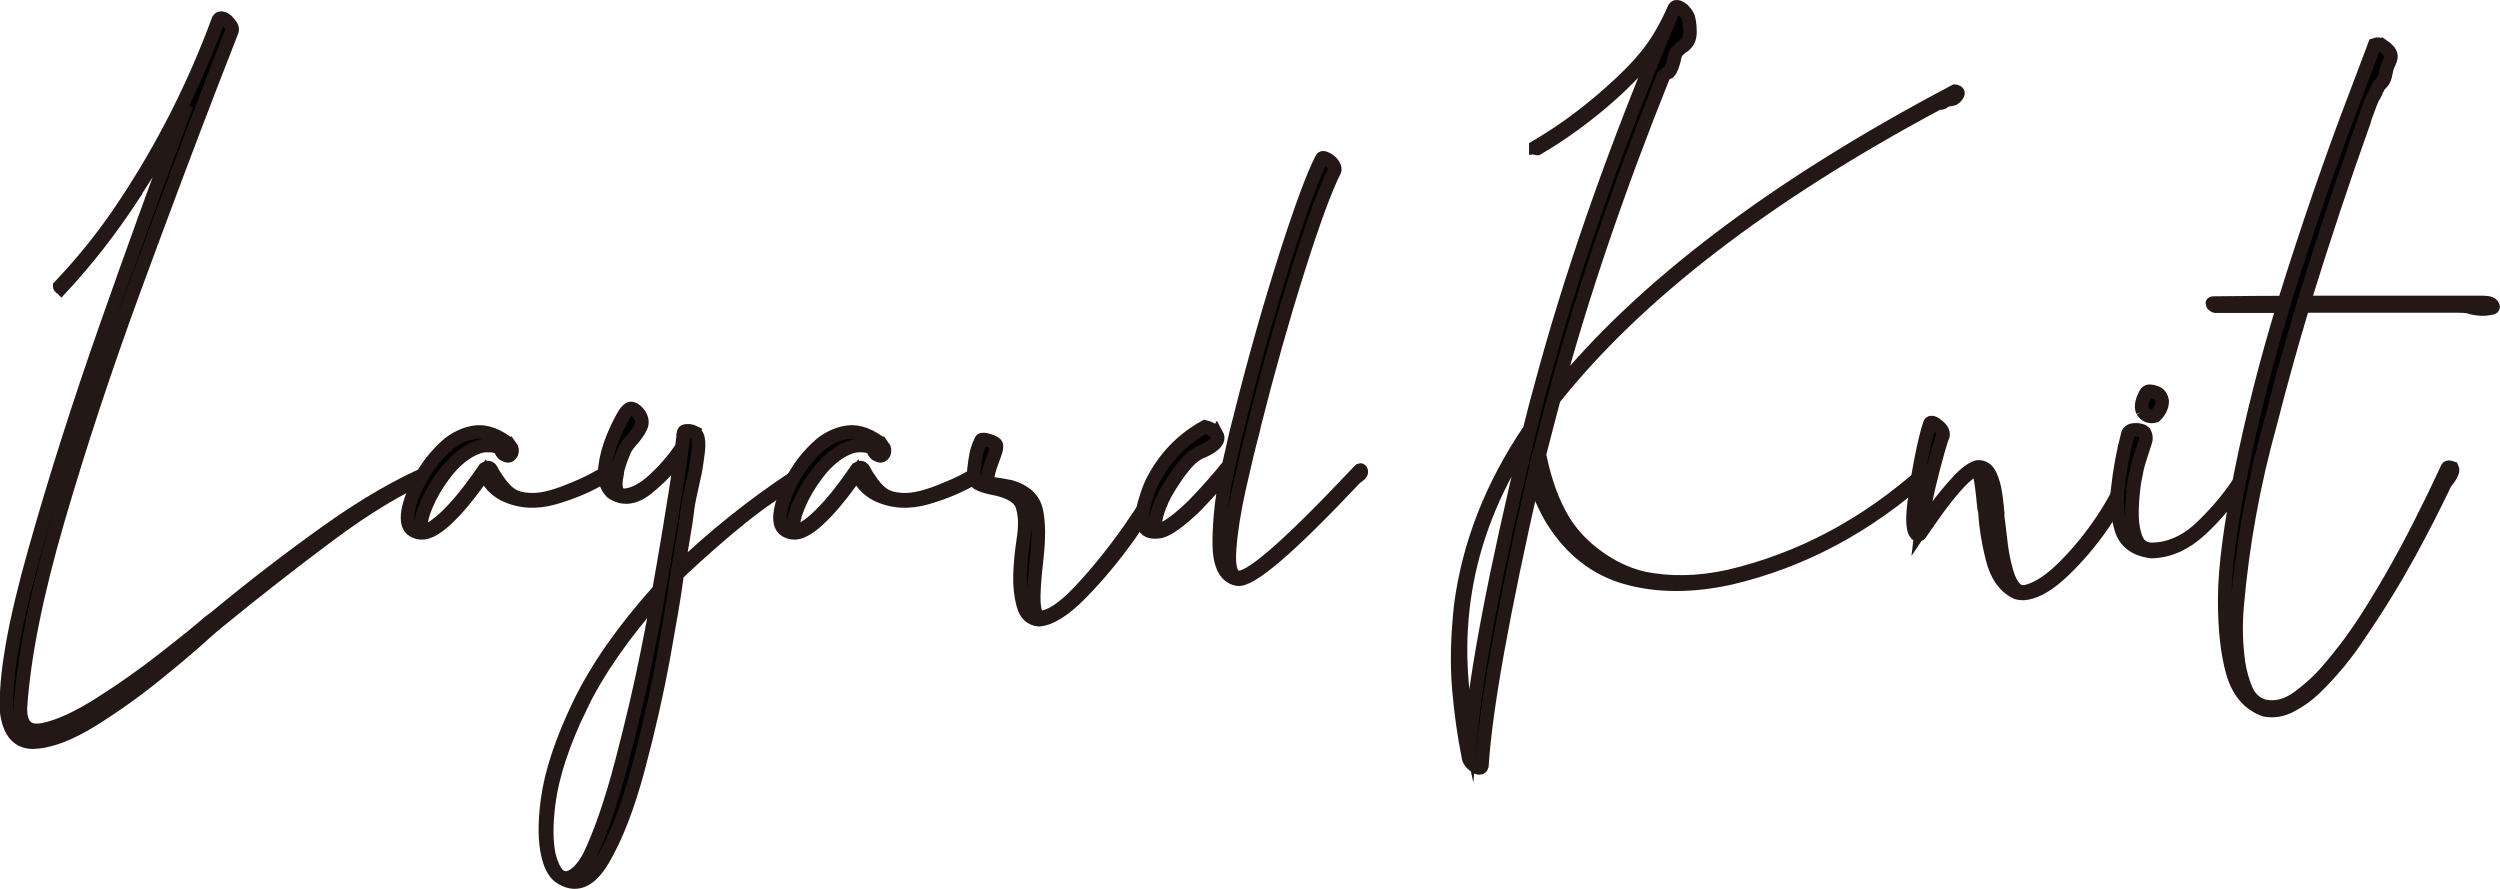 <?xml version="1.0" encoding="UTF-8"?>
<svg id="Layer_2" data-name="Layer 2" xmlns="http://www.w3.org/2000/svg" viewBox="0 0 276.81 98.45">
  <defs>
    <style>
      .cls-1 {
        stroke: #231815;
        stroke-miterlimit: 10;
        stroke-width: 1.5px;
      }
    </style>
  </defs>
  <g id="txt">
    <g>
      <path class="cls-1" d="m14.6,21.86c-2.39,3.64-5,6.98-7.82,10.02-.04-.04-.07-.06-.11-.06-.04-.04-.06-.07-.06-.11,2.71-2.86,5.1-5.86,7.18-9.02,4.23-6.35,7.7-13.19,10.41-20.54.07-.11.19-.16.36-.14.17.02.36.12.58.31.19.19.33.37.45.56.11.19.15.35.11.5-.67,1.71-1.41,3.62-2.23,5.73-2.6,6.72-5.48,14.4-8.66,23.04-3.17,8.65-5.97,17.11-8.38,25.38-2.41,8.28-3.8,15.22-4.17,20.82-.04,1.97.8,2.78,2.5,2.45,1.71-.33,3.79-1.28,6.26-2.84,2.47-1.56,4.84-3.23,7.12-5.01s3.98-3.15,5.09-4.12c.3-.22.52-.39.67-.5,4.08-3.38,8.19-6.54,12.33-9.49,4.14-2.95,7.97-5.17,11.49-6.65.07,0,.13.02.17.06.04.04,0,.09-.11.17-3.45,1.48-7.22,3.75-11.3,6.79-4.08,3.04-8.16,6.23-12.25,9.57-.33.26-.83.69-1.5,1.28-1.37,1.26-3.22,2.83-5.54,4.7-2.32,1.87-4.69,3.55-7.1,5.04-2.41,1.48-4.5,2.27-6.26,2.37-1.76.09-2.79-1.03-3.09-3.37-.19-3.86.85-9.8,3.12-17.81,2.26-8.02,4.9-16.29,7.9-24.83,3.01-8.53,5.53-15.51,7.57-20.93.52-1.41.96-2.62,1.34-3.62-1.67,3.19-3.7,6.61-6.1,10.24Z"/>
      <path class="cls-1" d="m56.55,49.44c.15.2.19.44.11.7-.07.15-.17.25-.28.31s-.26.03-.45-.08c-.04,0-.09-.03-.17-.08-.07-.06-.13-.12-.17-.19-.04-.04-.06-.07-.06-.11v-.11s-.02-.07-.06-.11c-.04-.04-.07-.07-.11-.11-.07-.07-.18-.13-.31-.17-.13-.04-.23-.07-.31-.11-.48-.07-.95-.07-1.39,0-.78.19-1.54.58-2.28,1.17-.71.56-1.35,1.24-1.95,2.06-.82,1.11-1.46,2.22-1.92,3.31-.46,1.09-.66,1.96-.58,2.59.04.22.11.33.22.33s.26-.04.45-.11c.52-.22,1.13-.65,1.84-1.28,1.3-1.19,2.73-2.91,4.29-5.18.04-.07.07-.11.11-.11,0-.07.02-.12.06-.14.04-.02.07-.06.11-.14.11-.07.23-.11.36-.11s.25.09.36.28c.15.33.45.81.89,1.42s.91,1.07,1.39,1.36c.56.33,1.33.5,2.31.5s2.21-.29,3.67-.86c1.47-.57,2.61-1.09,3.42-1.56.82-.46,1.26-.71,1.34-.75.07-.04.13-.06.17-.06.07,0,.13.06.17.17.04.11-.17.24-.61.39-.04,0-.19.06-.45.17-1.52.93-3.3,1.69-5.34,2.28-2.04.59-3.92.46-5.62-.39-.97-.52-1.67-1.3-2.12-2.34-1.6,2.3-3.04,4.05-4.34,5.23-1.04.93-1.89,1.39-2.56,1.39-.37,0-.7-.09-1-.28-.3-.19-.48-.46-.56-.83-.15-.7,0-1.68.47-2.92.46-1.24,1.14-2.48,2.03-3.7.63-.82,1.32-1.54,2.06-2.17.78-.59,1.6-.98,2.45-1.17,1.22-.3,2.5.04,3.84,1,.19.15.35.33.5.53Z"/>
      <path class="cls-1" d="m76.89,47.94c.24.13.38.38.42.75.07.33.05.96-.08,1.86-.13.91-.21,1.46-.25,1.64-.52,2.3-.8,3.64-.83,4.01-.07.56-.15,1.11-.22,1.67-.3,1.78-.59,3.56-.89,5.34,3.97-3.82,8.26-7.25,12.86-10.3.11-.07.2-.13.28-.17.26-.19.52-.35.78-.5.11-.07.22-.15.33-.22.04-.04.07-.06.11-.06s.09.04.17.11c.07.15-.09.28-.5.39-.07,0-1.34.83-3.79,2.48-2.45,1.65-5.68,4.33-9.69,8.04l-.61.61c-.04.15-.07.41-.11.78-.22,1.67-.7,4.48-1.42,8.43s-1.65,8.04-2.78,12.27c-1.13,4.23-2.43,7.6-3.9,10.1s-3.09,3.13-4.87,1.86c-.56-.45-.96-1.22-1.22-2.34-.37-1.52-.39-3.54-.06-6.07.41-3.08,1.59-6.63,3.53-10.66,1.95-4.03,4.89-8.23,8.82-12.61.82-4.6,1.58-9.2,2.28-13.8.07-.48.15-.98.22-1.5-1.04,1.45-2.28,2.76-3.73,3.95-1.45,1.19-2.78,1.35-4.01.5-.63-.63-.88-1.52-.75-2.67.13-1.15.44-2.3.92-3.45.48-1.15.93-2.04,1.34-2.67.26-.37.51-.53.75-.47.24.06.49.25.75.58.37.52.44,1.02.19,1.5-.24.48-.57.95-.97,1.39-.3.33-.54.65-.72.95-.37.82-.67,1.65-.89,2.5v.17c-.11.52-.17.97-.17,1.34.04.45.12.75.25.92.13.17.4.25.81.25,1-.11,2.07-.69,3.2-1.73,1.13-1.04,2.14-2.21,3.03-3.51.04-.22.07-.45.11-.67,0-.15.02-.3.06-.45v-.33c.04-.22.08-.35.14-.39.06-.04.19-.06.42-.06s.45.07.7.19Zm-12.64,30.36c-1.91,3.97-3.07,7.48-3.48,10.52-.33,2.52-.31,4.55.06,6.07.26.93.59,1.6,1,2,.48.41,1.03.43,1.64.06.61-.37,1.2-1.06,1.75-2.06,1.26-2.6,2.47-6.1,3.62-10.49,1.15-4.4,2.1-8.45,2.84-12.16.74-3.71,1.15-5.84,1.22-6.4-3.86,4.34-6.74,8.5-8.66,12.47Z"/>
      <path class="cls-1" d="m97.79,49.44c.15.2.19.44.11.7-.07.15-.17.25-.28.31s-.26.03-.45-.08c-.04,0-.09-.03-.17-.08-.07-.06-.13-.12-.17-.19-.04-.04-.06-.07-.06-.11v-.11s-.02-.07-.06-.11c-.04-.04-.07-.07-.11-.11-.07-.07-.18-.13-.31-.17-.13-.04-.23-.07-.31-.11-.48-.07-.95-.07-1.39,0-.78.19-1.54.58-2.28,1.17-.71.56-1.35,1.24-1.95,2.06-.82,1.11-1.46,2.22-1.92,3.31-.46,1.09-.66,1.96-.58,2.59.04.22.11.33.22.33s.26-.04.45-.11c.52-.22,1.13-.65,1.84-1.28,1.3-1.19,2.73-2.91,4.29-5.18.04-.07.07-.11.11-.11,0-.07.02-.12.06-.14.04-.02.07-.06.11-.14.11-.07.23-.11.36-.11s.25.09.36.28c.15.33.45.81.89,1.42s.91,1.07,1.39,1.36c.56.33,1.33.5,2.31.5s2.21-.29,3.67-.86c1.47-.57,2.61-1.09,3.42-1.56.82-.46,1.26-.71,1.34-.75.07-.04.13-.06.17-.06.07,0,.13.06.17.17.04.11-.17.24-.61.39-.04,0-.19.06-.45.17-1.52.93-3.3,1.69-5.34,2.28-2.04.59-3.92.46-5.62-.39-.97-.52-1.67-1.3-2.12-2.34-1.6,2.3-3.04,4.05-4.34,5.23-1.04.93-1.89,1.39-2.56,1.39-.37,0-.7-.09-1-.28-.3-.19-.48-.46-.56-.83-.15-.7,0-1.68.47-2.92.46-1.24,1.14-2.48,2.03-3.7.63-.82,1.32-1.54,2.06-2.17.78-.59,1.6-.98,2.45-1.17,1.22-.3,2.5.04,3.84,1,.19.15.35.33.5.53Z"/>
      <path class="cls-1" d="m129.36,52.25c0,.07-.04.18-.11.31-.07.13-.17.23-.28.31-.93,1.86-2.22,3.95-3.87,6.29-1.65,2.34-3.41,4.47-5.29,6.4-1.87,1.93-3.46,2.95-4.76,3.06-.89-.07-1.48-.62-1.75-1.64-.28-1.02-.4-2.14-.36-3.37.04-1.22.17-2.55.39-3.98.22-1.43.18-2.63-.14-3.62-.32-.98-1.44-1.64-3.37-1.98-.22-.04-.53-.12-.92-.25-.39-.13-.66-.27-.81-.42-.22-.3-.31-.74-.25-1.34.06-.59.14-1.17.25-1.73.04-.15.07-.3.11-.45.11-.37.26-.74.45-1.11.07-.11.36-.09.86.06.5.15.77.32.81.5.04.19,0,.45-.11.78s-.24.7-.39,1.09c-.15.39-.27.77-.36,1.14-.09.37-.12.66-.08.86.04.2.15.33.33.36.33.07.69.13,1.06.17.37.07.76.15,1.17.22,1.6.48,2.53,1.37,2.81,2.67.28,1.3.29,3.08.03,5.34-.26,2.26-.36,3.86-.31,4.79.06.93.25,1.48.58,1.67,1.19,0,2.72-1,4.59-3.01,1.87-2,3.66-4.22,5.37-6.65,1.71-2.43,2.95-4.44,3.73-6.04.22-.48.35-.74.39-.78.15,0,.22.11.22.33Z"/>
      <path class="cls-1" d="m134.73,48.11c.24.43.05.86-.58,1.31-.33.22-.63.39-.89.5-.22.07-.45.18-.67.31-.22.13-.48.33-.78.58-.52.52-1.03,1.14-1.53,1.86s-.94,1.42-1.31,2.09c-.41.82-.7,1.56-.89,2.23-.07.3-.13.56-.17.78,0,.15.02.3.06.45.04.15.12.27.25.36.13.09.27.1.42.03.85-.33,2.02-1.22,3.51-2.67,1.37-1.41,2.67-2.88,3.9-4.4.56-2.52.98-4.32,1.28-5.4.04-.19.07-.33.11-.45,1.48-5.9,3.09-11.57,4.81-17.01,1.73-5.44,3.09-9.14,4.09-11.1.04-.11.15-.14.33-.08.19.06.37.16.56.31.22.19.38.38.47.58.09.2.12.36.08.47-1,1.97-2.36,5.65-4.06,11.05-1.71,5.4-3.3,11.05-4.79,16.95-.07.3-.15.61-.22.95-.45,1.67-.95,3.75-1.5,6.23-.56,2.49-.91,4.72-1.06,6.71-.15,1.99.13,3.03.83,3.15,1.19.45,5.55-3.32,13.08-11.3.19-.19.31-.32.39-.42.07-.09.13-.14.17-.14s.06.02.08.06c.02.04.03.09.03.17,0,.15-.2.35-.61.61l-.11.11c-7.27,7.72-11.62,11.43-13.03,11.13-1.34-.26-2-1.65-1.98-4.17.02-2.52.32-5.16.92-7.9-1.11,1.37-2.32,2.73-3.62,4.06-1.67,1.6-2.93,2.5-3.79,2.73-1.08.19-1.71-.06-1.89-.75-.19-.69-.15-1.48.11-2.39.26-.91.52-1.64.78-2.2,1.34-2.71,3.3-4.79,5.9-6.23.63.15,1.07.44,1.31.86Z"/>
      <path class="cls-1" d="m170.49,50.53c.59,2.86,1.47,5.23,2.62,7.12.93,1.52,2.19,2.86,3.79,4.01,1.6,1.15,3.25,1.93,4.95,2.34,2.97.63,6.16.58,9.57-.17,7.94-1.86,15.2-5.71,21.76-11.58.04,0,.07.02.11.06,0,.04,0,.07.03.08.02.02,0,.03-.03.03-6.53,5.86-13.77,9.72-21.71,11.58-4.23.93-8.05.92-11.47-.03-3.41-.95-6.16-3.09-8.24-6.43-.82-1.37-1.5-2.93-2.06-4.68-3.41,14.96-5.33,25.61-5.73,31.95-.04.15-.13.22-.28.22s-.32-.07-.5-.22c-.22-.15-.4-.33-.53-.53-.13-.2-.19-.38-.19-.53-.48-2.37-.83-4.91-1.06-7.6-.22-2.69-.15-5.72.22-9.1.89-6.79,3.43-13.28,7.63-19.48.41-1.67.85-3.38,1.34-5.12,3.12-11.61,7.46-24.16,13.03-37.63-1.86,2.26-3.69,4.19-5.51,5.79-2.56,2.26-5.23,4.21-8.02,5.84-.04,0-.07,0-.08-.03-.02-.02-.05-.03-.08-.03v-.11c2.78-1.63,5.46-3.58,8.02-5.84,1.78-1.56,3.22-3.01,4.31-4.37,1.09-1.35,2.11-3.09,3.03-5.2.07-.11.19-.15.36-.11.17.04.36.15.58.33.22.22.39.45.5.67.07.11.14.33.19.67s.08.71.08,1.11-.07.74-.22,1c-.19.3-.41.52-.67.67-.15.11-.3.24-.45.39-.15.15-.26.35-.33.61-.19.93-.41,1.52-.67,1.78-.11.04-.19.07-.22.11-.07.04-.14.08-.19.14s-.12.12-.19.19c-5.05,12.58-9.04,24.31-11.97,35.18,9.57-11.84,24.33-23.01,44.25-33.51.04,0,.08,0,.14.03.06.02.1.05.14.08.04.04.06.07.06.11s-.03.1-.08.19c-.06.09-.13.19-.22.28-.09.09-.21.16-.36.19-.26.04-.46.07-.58.11-.13.04-.23.09-.31.17-.07.07-.17.12-.28.14-.11.02-.22.03-.33.03-.07,0-.13.02-.17.06-19.11,10.24-33.25,21.13-42.42,32.67-.56,2.12-1.1,4.17-1.61,6.18.04.07.06.13.06.17Zm-1.28-2.28c-6.9,10.32-9.04,21.47-6.4,33.45.63-7.27,2.76-18.42,6.4-33.45Z"/>
      <path class="cls-1" d="m211.93,56.07c.17-1.65.43-3.38.78-5.18.35-1.8.68-3.13.97-3.98.04-.11.14-.15.31-.11.17.04.34.15.53.33.22.15.39.33.5.53.11.2.15.36.11.47v.06c-.07.15-.26.74-.56,1.78-.3,1.04-.63,2.33-1,3.87-.37,1.54-.65,3.11-.83,4.7.37-.56.94-1.35,1.7-2.39.76-1.04,1.56-2,2.39-2.89s1.55-1.41,2.14-1.56c.63-.04,1.09.27,1.39.92.3.65.5,1.39.61,2.23s.19,1.49.22,1.98v.33c0,.15.02.32.06.5.07.67.18,1.53.31,2.59.13,1.06.33,2.07.61,3.03.28.97.64,1.63,1.09,2,.11.11.28.19.5.22.22.04.43.04.61,0,1.26-.3,2.66-1.22,4.2-2.76,1.54-1.54,2.93-3.24,4.17-5.09,1.24-1.86,2.05-3.38,2.42-4.56.07-.26.19-.69.33-1.28,0-.07.02-.11.06-.11s.06.02.08.06c.02.04.05.07.08.11.19.26-.02.95-.61,2.06-.37,1.11-1.18,2.56-2.42,4.34-1.24,1.78-2.63,3.41-4.15,4.87-1.52,1.47-2.89,2.31-4.12,2.53-.19.04-.4.05-.64.03-.24-.02-.44-.06-.58-.14-1.26-.63-2.12-1.87-2.59-3.73-.46-1.86-.73-3.54-.81-5.07-.04-.19-.07-.37-.11-.56,0-.15-.02-.33-.06-.56-.04-.48-.09-1.01-.17-1.59-.07-.57-.16-1.08-.25-1.5-.09-.43-.19-.64-.31-.64-.67.26-1.45.9-2.34,1.92-.89,1.02-1.7,2.05-2.42,3.09-.72,1.04-1.22,1.74-1.48,2.12-.04.11-.11.16-.22.14-.11-.02-.2-.05-.28-.08-.33-.37-.42-1.38-.25-3.03Z"/>
      <path class="cls-1" d="m236.59,52.03c-.09.45-.18.87-.25,1.28-.15,1-.24,2-.28,3.01-.04,1.22.09,2.27.39,3.15.3.87.87,1.33,1.73,1.36,2,0,3.88-.83,5.62-2.5,1.74-1.67,3.23-3.47,4.45-5.4.22-.41.39-.67.5-.78.07-.04.11.02.11.17s-.17.37-.5.67c-1.48,2.26-3.07,4.17-4.76,5.71-1.69,1.54-3.48,2.33-5.37,2.37-1.82-.22-2.94-1.07-3.37-2.53-.43-1.47-.55-2.98-.36-4.54.22-2,.59-3.99,1.11-5.96.11-.3.39-.45.83-.45s.78.09,1,.28c.19.37.22.71.11,1-.56,1.67-.88,2.73-.97,3.17Zm.64-6.51c-.11-.26-.13-.56-.06-.89.07-.33.19-.63.33-.89.11-.22.22-.35.33-.39.11-.04.28-.04.5,0,.11.04.25.08.42.14s.3.15.39.28c.09.13.16.24.19.33.04.09.06.16.06.19.04.22,0,.46-.08.72-.09.26-.19.46-.31.61-.07.11-.17.22-.28.33-.04.04-.07.07-.11.11-.59.15-1.06-.04-1.39-.56Z"/>
      <path class="cls-1" d="m263.81,5.05c.28.19.51.39.7.61.19.26.26.49.22.7-.04.2-.11.42-.22.64s-.2.46-.28.72c0,.15-.02.26-.06.33-.04.26-.09.48-.17.67-.07.19-.22.39-.45.61-.11.11-.19.21-.22.31-.04.09-.09.19-.17.31-.04.15-.13.35-.28.61-.15.22-.31.56-.47,1s-.33.87-.47,1.28c-.07.19-.13.37-.17.56-2.38,6.64-4.6,13.34-6.68,20.09h19.82c.19,0,.4.02.64.06.24.04.4.15.47.33.04.07.04.13,0,.17-.04.04-.11.06-.22.06-.33.07-.58.11-.72.11h-.39c-.11,0-.39-.04-.83-.11l-.61-.17c-.33-.04-.67-.06-1-.06h-17.26c-1.3,4.31-2.5,8.65-3.62,13.03-1.86,6.68-3.08,13.42-3.67,20.21-.19,2.15-.13,4.27.17,6.35.15.97.42,1.92.81,2.87s1.07,1.57,2.03,1.86c1.3.26,2.58-.08,3.84-1.03,1.26-.95,2.3-1.9,3.12-2.87,1.74-2,3.32-4.14,4.73-6.4,2.08-3.3,3.99-6.7,5.73-10.19.96-1.89,1.89-3.8,2.78-5.73,0-.04.03-.1.08-.19.06-.09.23-.08.53.03.15.3-.11.85-.78,1.67-1.22,2.56-2.52,5.1-3.9,7.63-1.71,3.12-3.56,6.14-5.57,9.07-1.45,2.23-3.12,4.25-5.01,6.07-.74.71-1.6,1.32-2.56,1.84-.97.52-1.95.69-2.95.5-1.74-.63-2.92-2.01-3.53-4.15-.61-2.13-.91-4.89-.89-8.27.02-3.38.64-8.08,1.86-14.11,1.22-6.03,2.76-12.09,4.62-18.17h-7.51s-.08-.02-.14-.06c-.06-.04-.1-.07-.14-.11-.04-.07-.06-.12-.06-.14s.02-.03.06-.03c3.45-.04,6.09-.06,7.9-.06,2.63-8.42,5.27-16.07,7.9-22.93.26-.67.52-1.35.78-2.06.45-1.19.89-2.37,1.34-3.56.3-.11.58-.07.86.11Z"/>
    </g>
  </g>
</svg>
